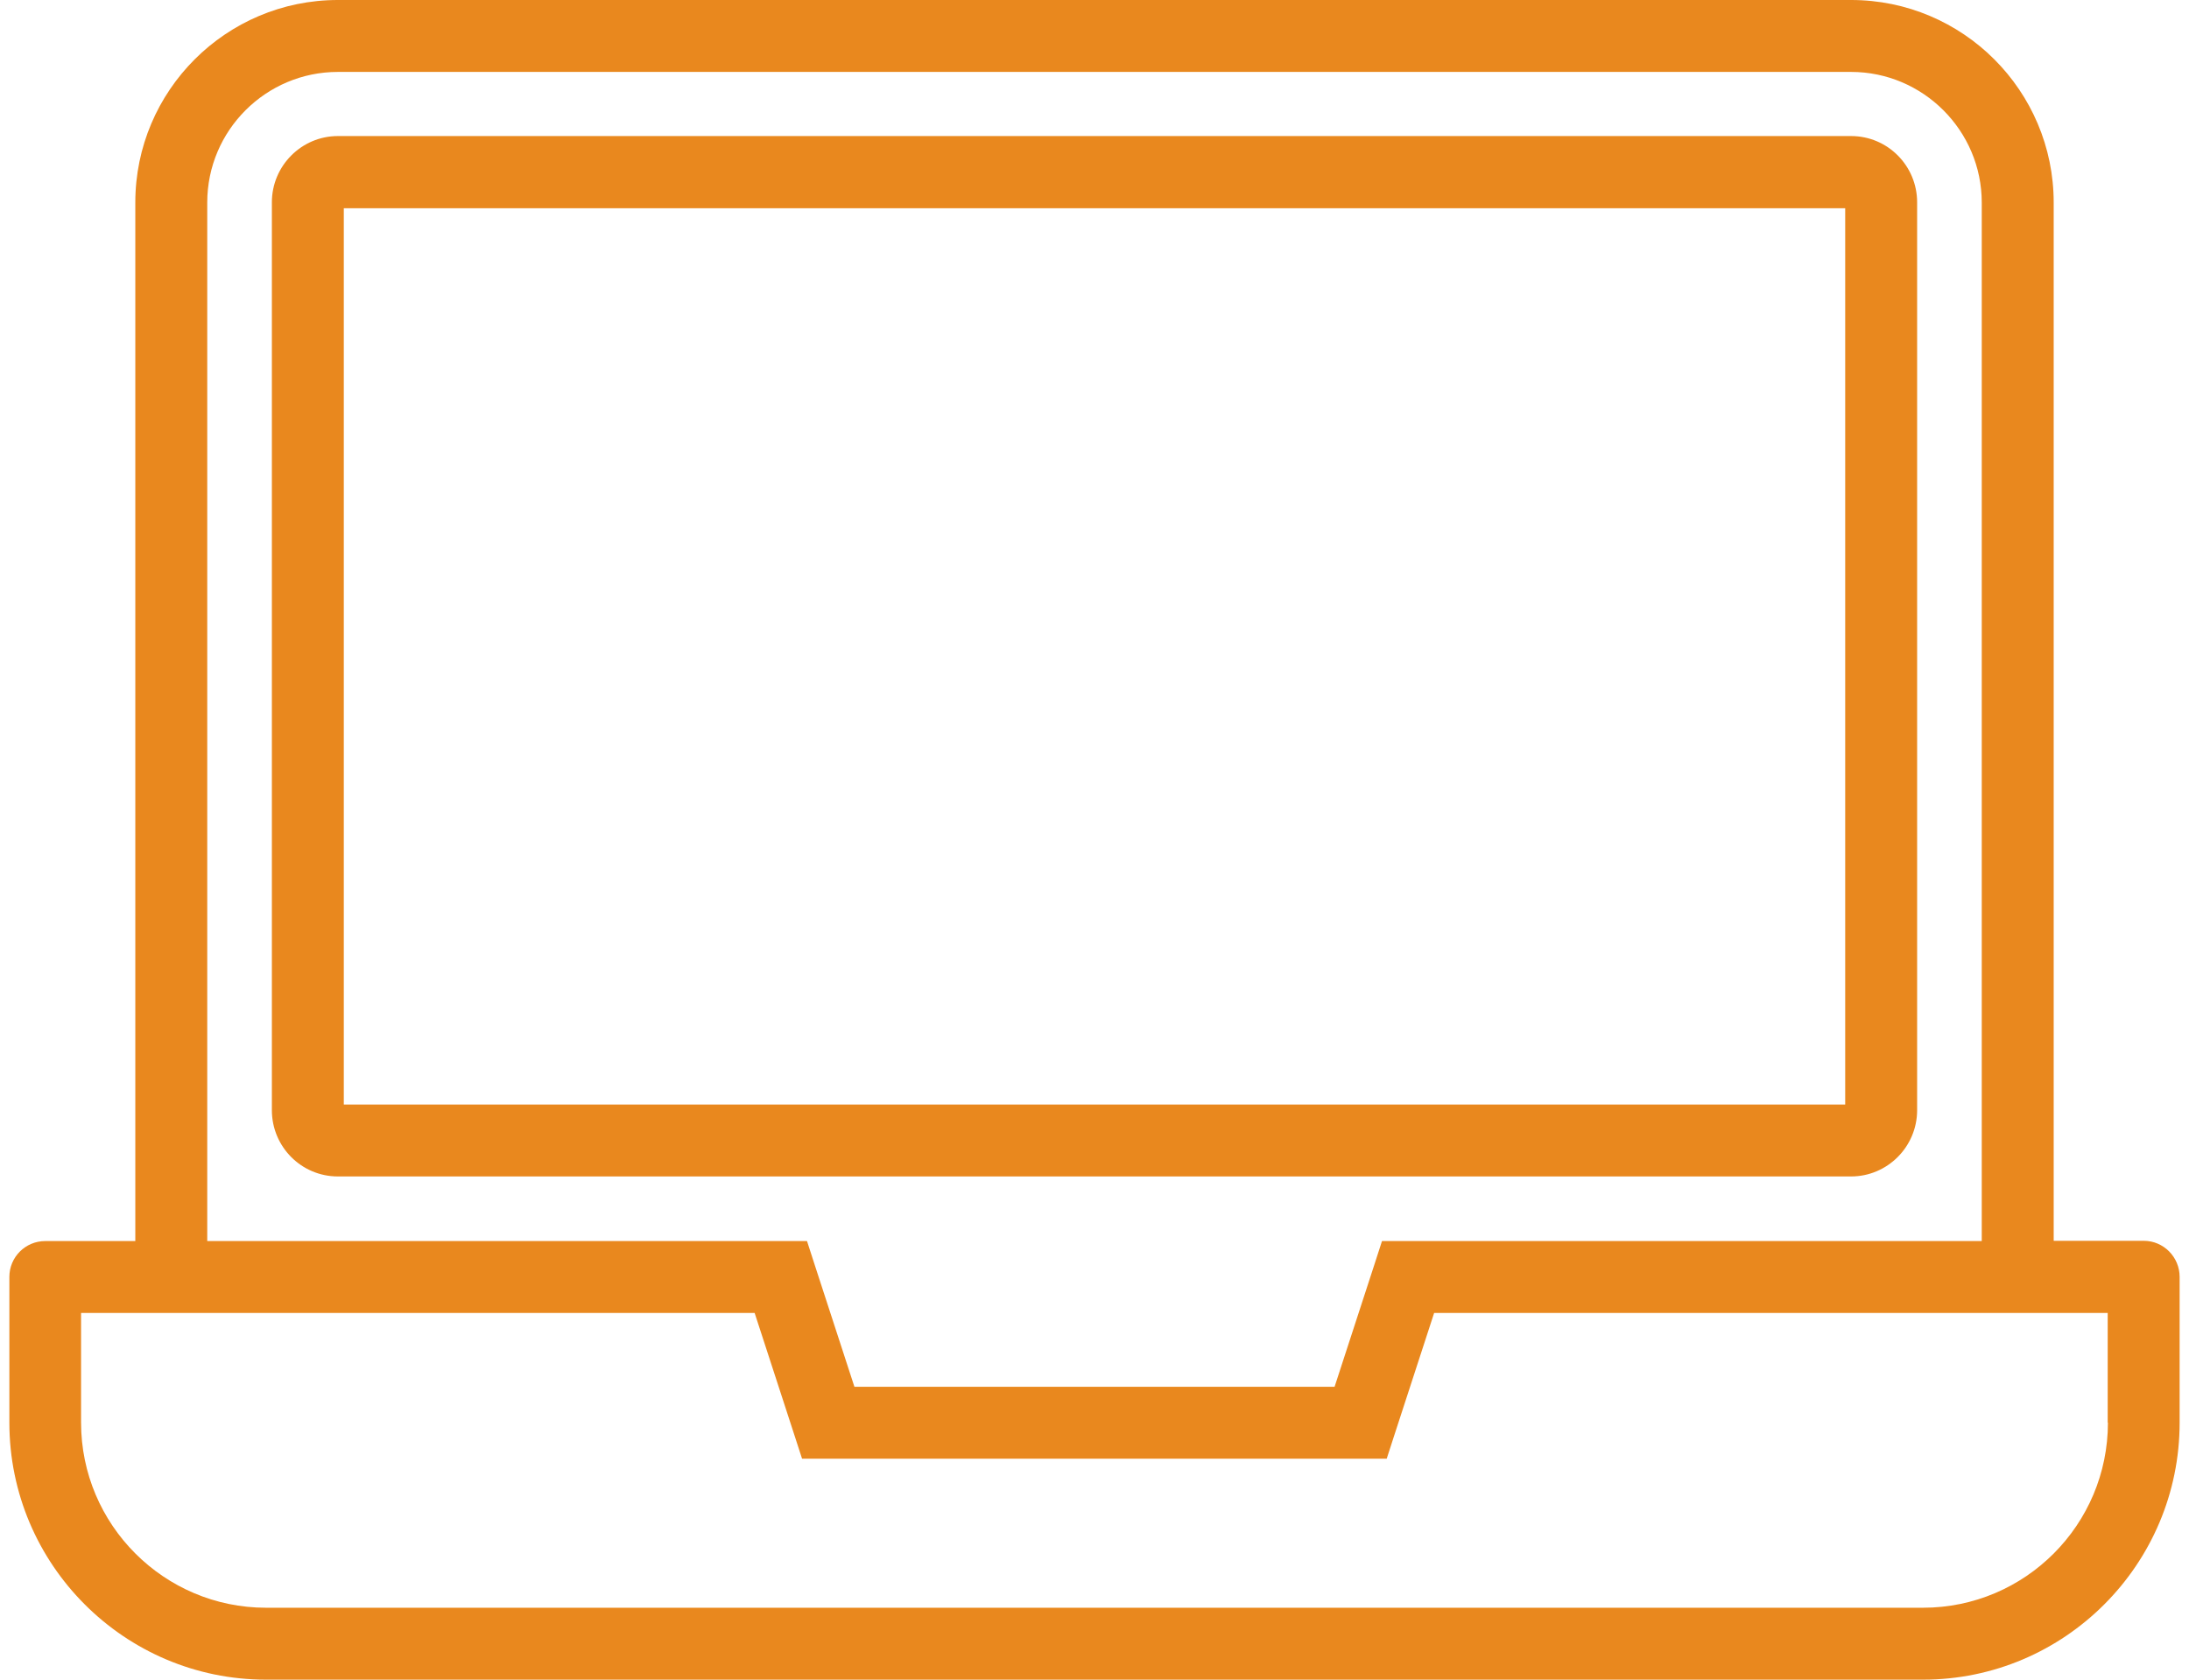 <svg xmlns="http://www.w3.org/2000/svg" width="86" height="66" viewBox="0 0 86 66" fill="none"><path d="M84.223 48.756H80.684V7.959C80.684 3.567 77.117 0 72.725 0H13.275C8.883 0 5.316 3.567 5.316 7.959V48.766H1.777C0.998 48.766 0.368 49.396 0.368 50.174V55.9C0.368 61.469 4.89 66 10.449 66H75.551C81.11 66 85.632 61.469 85.632 55.9V50.174C85.632 49.396 85.002 48.756 84.223 48.756ZM8.142 7.959C8.142 5.124 10.449 2.826 13.275 2.826H72.725C75.551 2.826 77.858 5.133 77.858 7.959V48.766H55.324H54.295L53.98 49.739L52.432 54.492H33.568L32.02 49.739L31.705 48.766H30.677H8.142V7.959ZM82.815 55.9C82.815 59.912 79.563 63.174 75.551 63.174H10.449C6.447 63.174 3.185 59.912 3.185 55.9V51.592H5.316H29.648L31.195 56.345L31.511 57.318H32.539H53.452H54.48L54.795 56.345L56.343 51.592H80.675H82.806V55.9H82.815ZM75.319 43.623V7.95C75.319 6.514 74.161 5.346 72.725 5.346H13.275C11.848 5.346 10.681 6.514 10.681 7.95V43.623C10.681 45.059 11.839 46.227 13.275 46.227H72.725C74.151 46.227 75.319 45.059 75.319 43.623ZM72.493 43.401H13.507V8.182H72.493V43.401Z" fill="#E9881E"></path></svg>